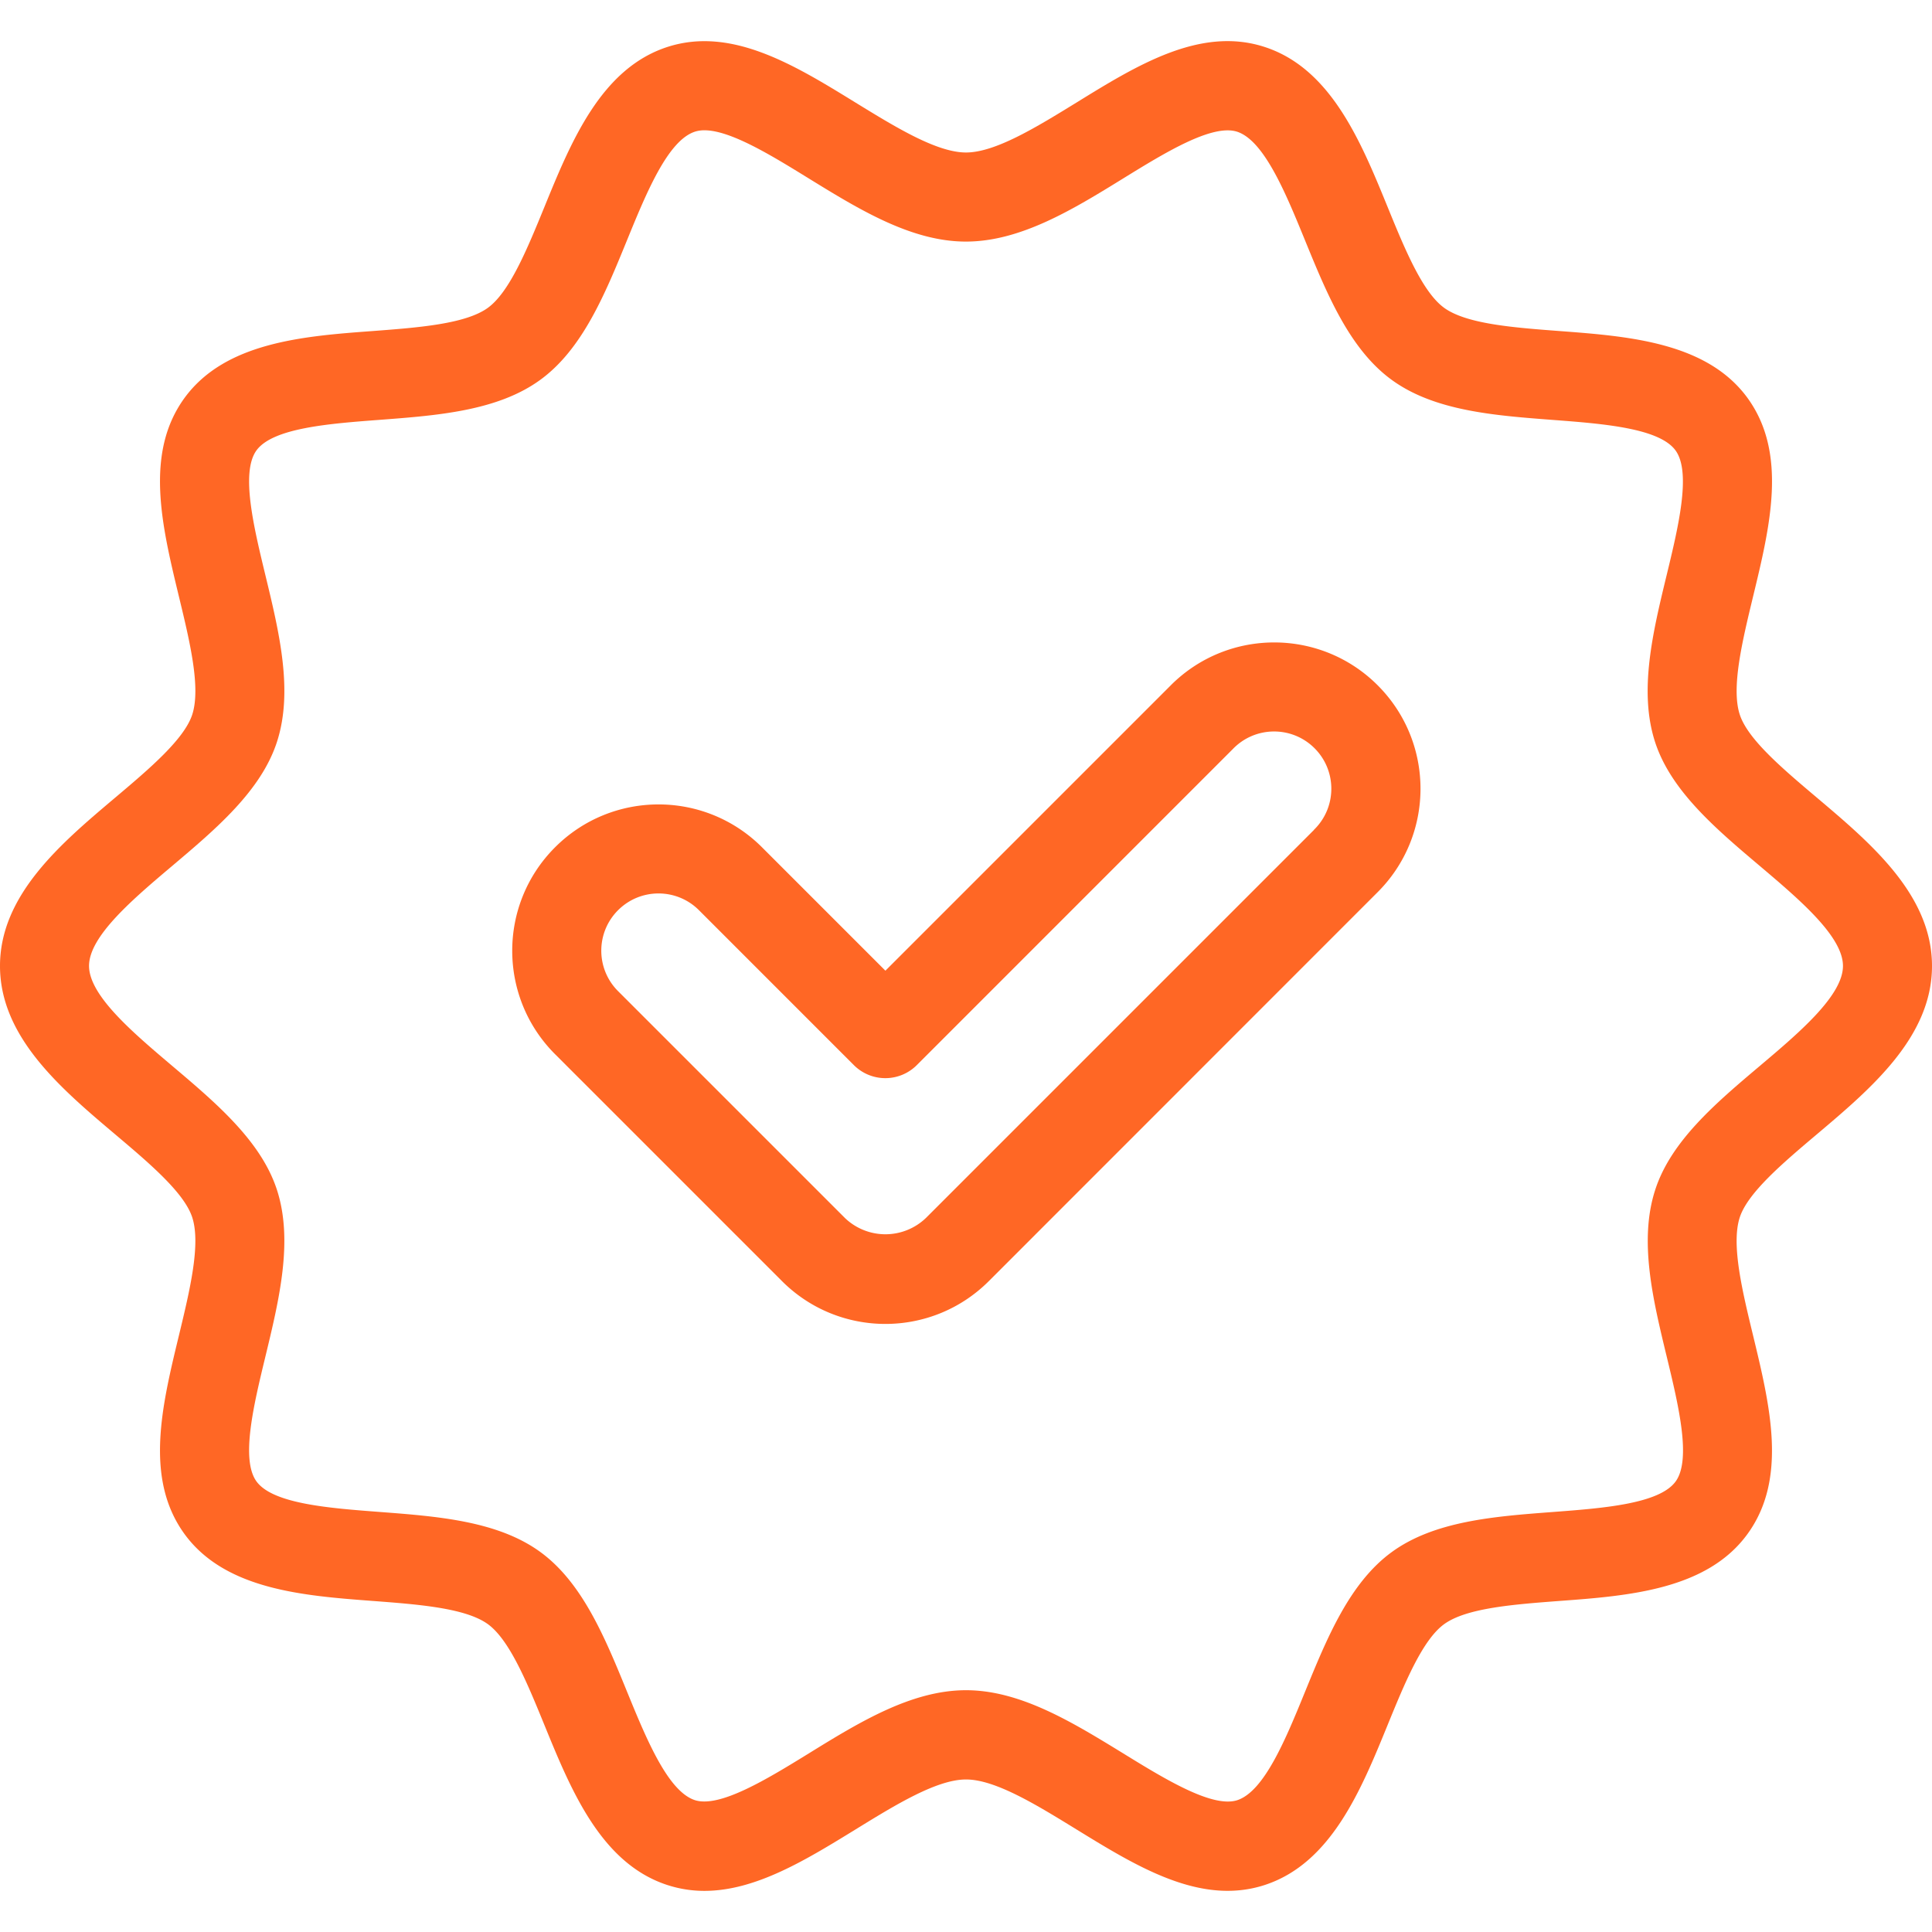 <svg xmlns="http://www.w3.org/2000/svg" version="1.1" xmlns:xlink="http://www.w3.org/1999/xlink" width="512" height="512" x="0" y="0" viewBox="0 0 353.618 353.618" style="enable-background:new 0 0 512 512" xml:space="preserve"><g><path d="M332.595 207.57c9.852-8.325 21.023-17.759 21.023-30.768s-11.175-22.438-21.018-30.763c-6.244-5.275-12.697-10.709-14.169-15.254-1.597-4.922.466-13.419 2.445-21.628 3.115-12.874 6.337-26.182-1.024-36.318-7.45-10.211-21.791-11.296-34.456-12.25-8.381-.633-17-1.285-21.083-4.256-3.981-2.901-7.231-10.84-10.365-18.522-4.842-11.845-10.327-25.269-22.489-29.217-11.724-3.809-23.281 3.297-34.428 10.178-7.301 4.489-14.853 9.14-20.222 9.14s-12.921-4.656-20.226-9.14C145.408 11.89 133.88 4.803 122.16 8.594c-12.167 3.948-17.647 17.368-22.485 29.213-3.143 7.683-6.384 15.626-10.369 18.527-4.083 2.971-12.725 3.623-21.083 4.256-12.665.931-27.006 2.039-34.456 12.255-7.361 10.113-4.139 23.421-1.024 36.318 1.984 8.209 4.042 16.706 2.444 21.628-1.471 4.526-7.915 9.983-14.164 15.254C11.165 154.368 0 163.801 0 176.806s11.175 22.443 21.023 30.768c6.239 5.271 12.693 10.709 14.164 15.249 1.597 4.926-.466 13.419-2.444 21.628-3.115 12.874-6.337 26.182 1.024 36.318 7.45 10.216 21.791 11.301 34.456 12.255 8.381.633 17.004 1.29 21.088 4.256 3.981 2.901 7.226 10.84 10.365 18.527 4.842 11.845 10.323 25.264 22.489 29.217a21.766 21.766 0 0 0 6.775 1.066c9.387 0 18.625-5.699 27.648-11.24 7.306-4.498 14.858-9.149 20.226-9.149s12.921 4.656 20.226 9.149c11.175 6.868 22.713 13.969 34.418 10.174 12.167-3.953 17.652-17.372 22.489-29.217 3.138-7.683 6.384-15.626 10.369-18.527 4.079-2.966 12.721-3.618 21.074-4.251 12.669-.931 27.029-2.039 34.456-12.255 7.361-10.118 4.139-23.421 1.029-36.318-1.988-8.213-4.042-16.706-2.445-21.628 1.472-4.531 7.926-9.988 14.165-15.258zm-29.641 10.22c-3.022 9.312-.414 20.077 2.105 30.498 2.137 8.847 4.563 18.848 1.634 22.871-2.999 4.116-13.363 4.898-22.508 5.587-10.625.805-21.614 1.63-29.436 7.324-7.734 5.625-11.869 15.752-15.868 25.539-3.497 8.563-7.45 18.266-12.437 19.887-4.54 1.453-13.205-3.855-20.841-8.558-9.275-5.685-18.811-11.575-28.794-11.575s-19.556 5.876-28.77 11.566c-7.636 4.703-16.297 10.006-20.846 8.558-4.973-1.62-8.935-11.324-12.437-19.887-3.995-9.778-8.134-19.914-15.864-25.539-7.822-5.694-18.816-6.519-29.446-7.329-9.14-.694-19.505-1.471-22.503-5.587-2.924-4.028-.498-14.038 1.639-22.876 2.519-10.421 5.122-21.19 2.105-30.493-2.905-8.944-11.175-15.919-19.146-22.666-7.143-6.053-15.244-12.879-15.244-18.322s8.097-12.283 15.24-18.317c7.985-6.747 16.245-13.722 19.151-22.671 3.022-9.312.414-20.073-2.105-30.489-2.137-8.847-4.563-18.853-1.639-22.876 2.999-4.116 13.363-4.898 22.503-5.587 10.63-.806 21.623-1.63 29.446-7.329 7.729-5.625 11.869-15.747 15.864-25.534 3.501-8.563 7.45-18.271 12.441-19.887a5.68 5.68 0 0 1 1.737-.251c4.805 0 12.353 4.656 19.09 8.809 9.233 5.685 18.783 11.561 28.766 11.561s19.537-5.844 28.784-11.552c7.636-4.707 16.264-10.02 20.85-8.558 4.968 1.616 8.935 11.324 12.437 19.886 4 9.778 8.134 19.91 15.864 25.534 7.822 5.699 18.816 6.519 29.446 7.329 9.14.694 19.505 1.476 22.503 5.587 2.924 4.028.503 14.038-1.639 22.88-2.519 10.416-5.122 21.186-2.105 30.489 2.905 8.949 11.175 15.924 19.151 22.671 7.143 6.053 15.24 12.874 15.24 18.317s-8.097 12.283-15.244 18.322c-7.987 6.748-16.242 13.723-19.124 22.668z" fill="#ff6725" opacity="1" data-original="#000000"></path><path d="m214.151 125.574-52.093 52.093-22.592-22.592c-10.461-10.456-27.417-10.452-37.873.009s-10.452 27.417.009 37.873l41.524 41.524c10.457 10.454 27.407 10.454 37.864 0l71.025-71.049c10.533-10.377 10.66-27.329.282-37.862s-27.329-10.66-37.862-.282l-.284.286zm26.34 26.336-71.025 71.025a10.71 10.71 0 0 1-14.816 0l-41.528-41.528c-4.089-4.091-4.087-10.723.005-14.811 4.091-4.089 10.723-4.087 14.811.005l28.347 28.351a8.149 8.149 0 0 0 11.519 0l57.858-57.867c4.019-4.162 10.651-4.279 14.814-.26s4.279 10.651.26 14.814c-.084.087-.17.173-.258.258z" fill="#ff6725" opacity="1" data-original="#000000"></path></g></svg>